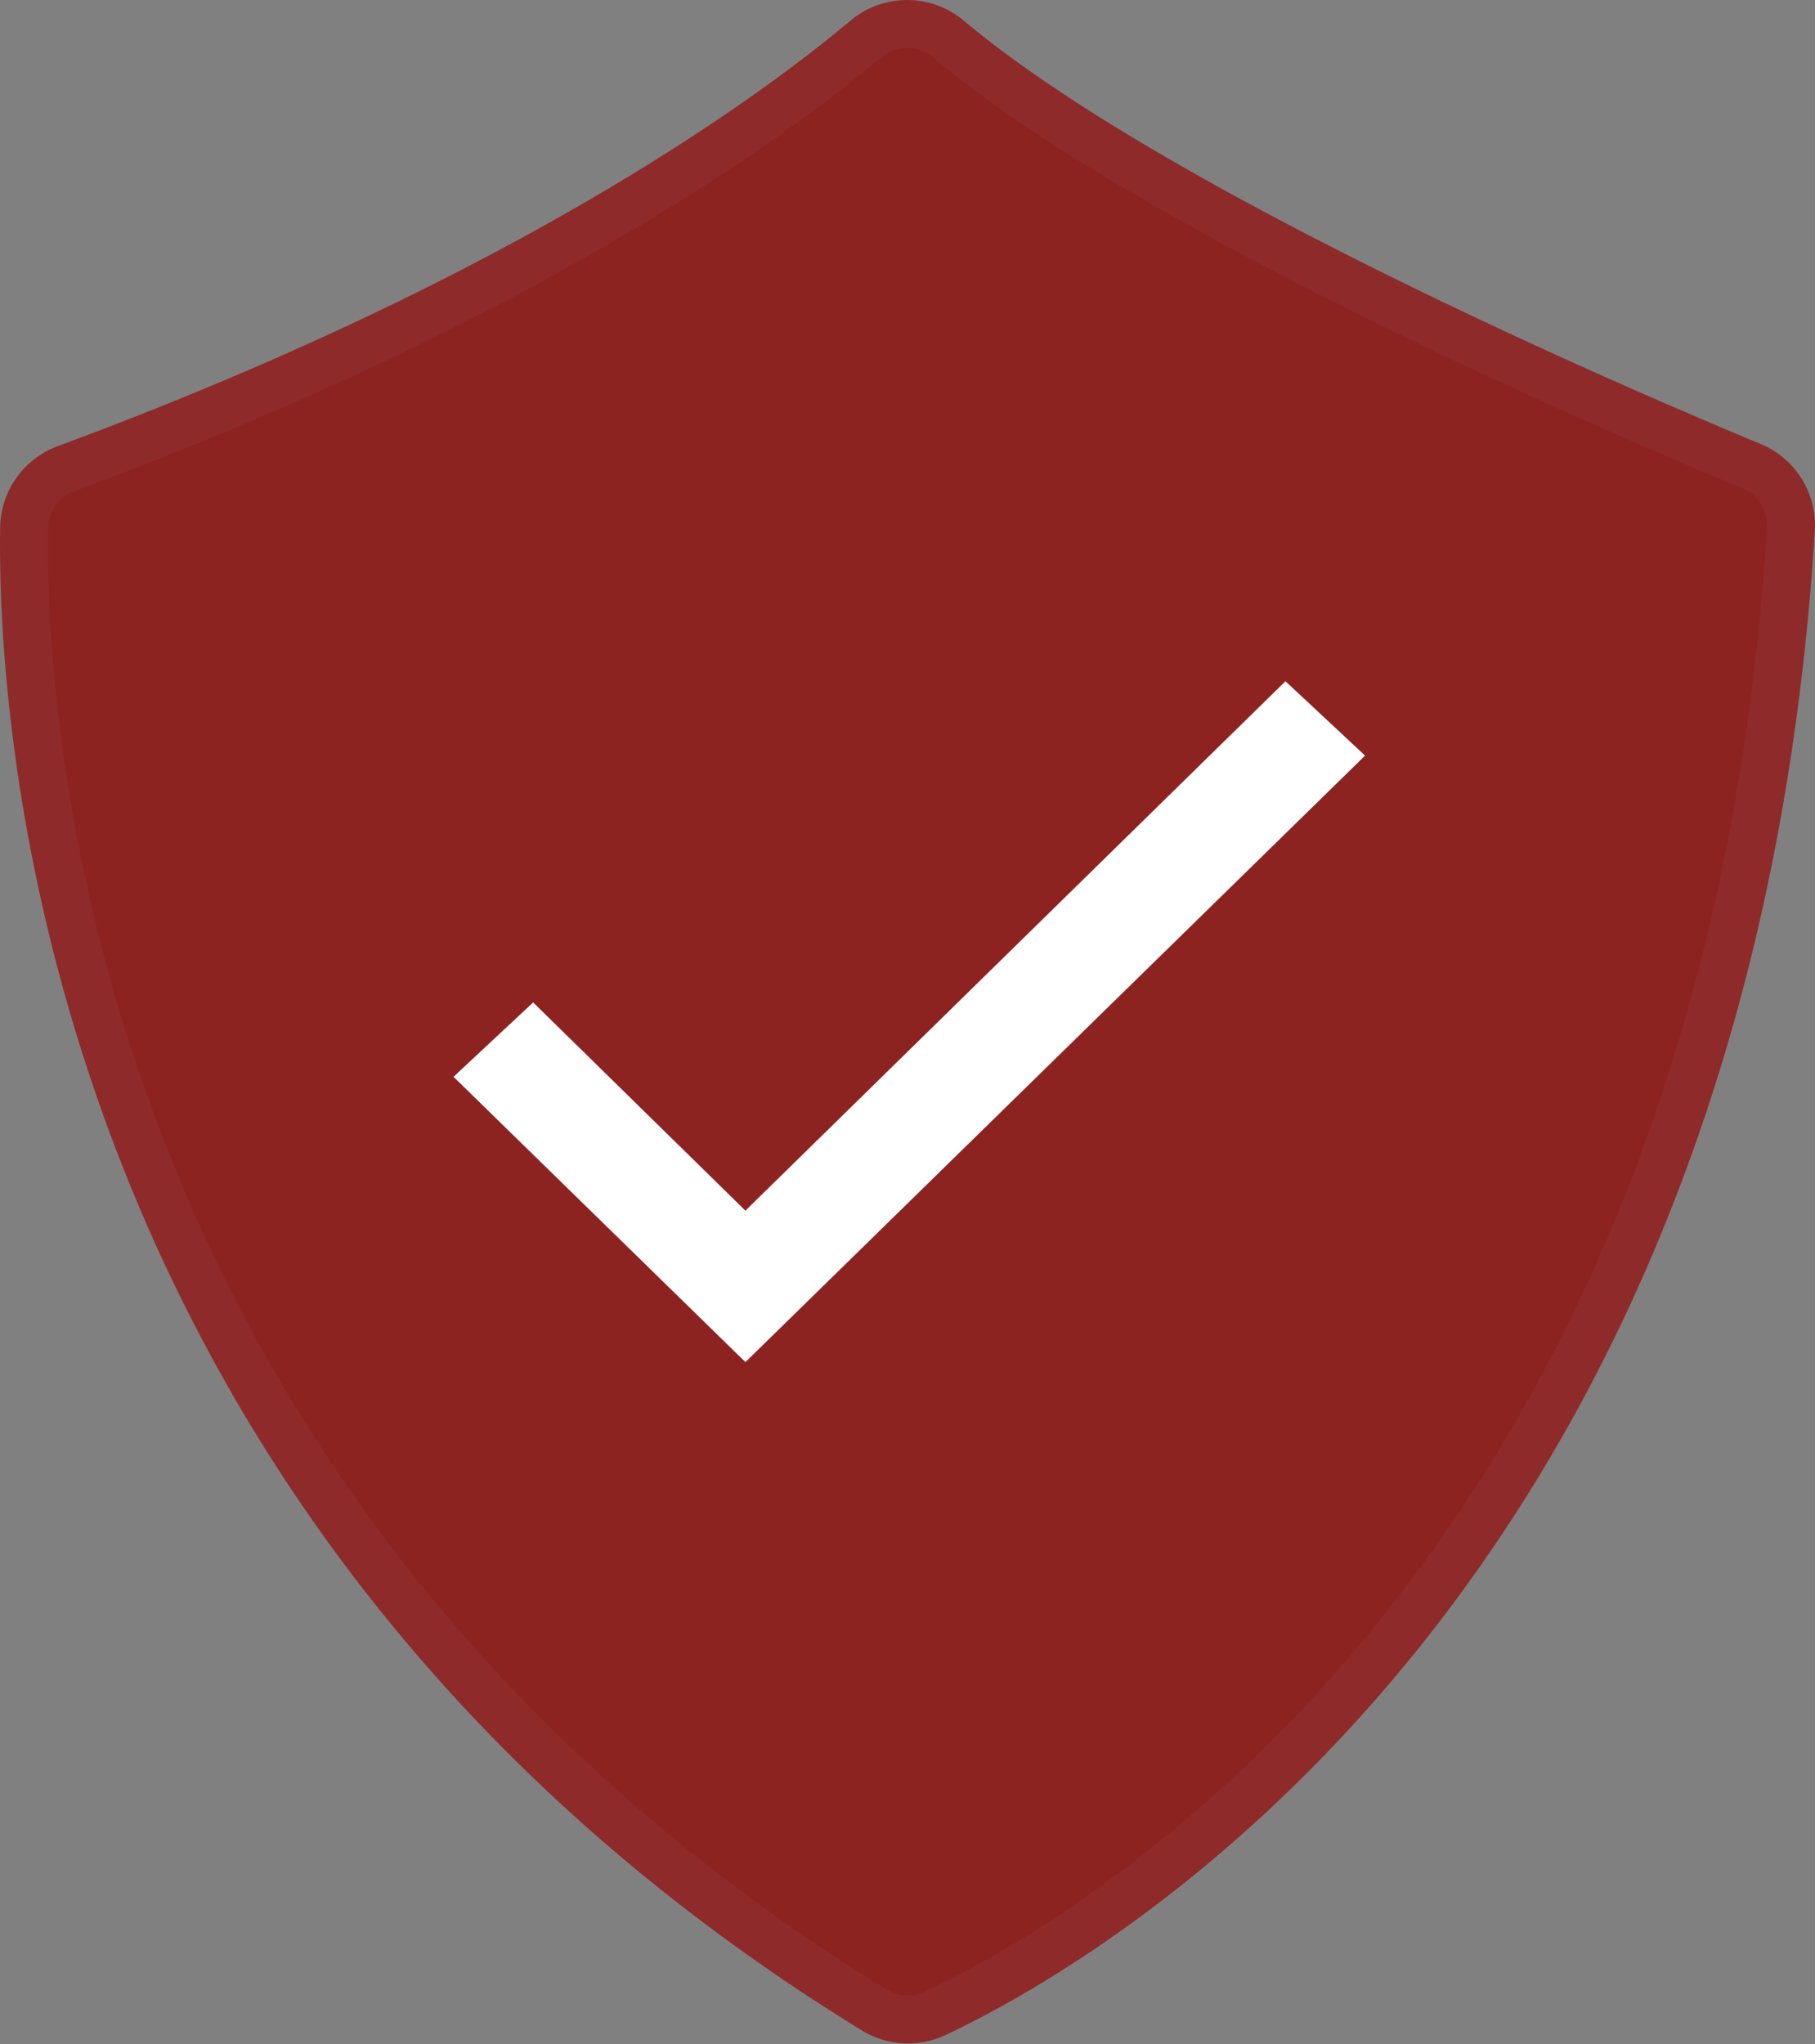 <?xml version="1.0" encoding="UTF-8"?> <svg xmlns="http://www.w3.org/2000/svg" width="303.256" height="341.489" viewBox="0 0 303.256 341.489"><rect x="0" y="0" width="303.256" height="341.489" fill="#808080" stroke="none"/><g id="Verified" transform="translate(-0.813 -0.814)"><path id="Path_44056" data-name="Path 44056" d="M146.667,8.512C131.4,21.344,90.066,51.8,13.043,80.282A10.737,10.737,0,0,0,6.019,90.2c-.462,32.57,6.483,164.289,142.064,247.586a10.758,10.758,0,0,0,10.216.555c25.374-11.951,132.062-72.4,142.932-247.936a10.707,10.707,0,0,0-6.589-10.538c-23.5-9.76-100.036-42.692-134.172-71.345A10.721,10.721,0,0,0,146.667,8.512Z" transform="translate(-1.186 -1.186)" fill="#8d2320" stroke="#8f2a2b" stroke-miterlimit="10" stroke-width="8"></path><path id="Icon_ionic-md-checkmark" data-name="Icon ionic-md-checkmark" d="M52.546,96.186,17.071,61.392,4.5,73.13l48.046,46.952L155.355,19.472,142.784,7.734Z" transform="translate(72.814 107.58)" fill="#fff" stroke="#fff" stroke-linecap="round" stroke-width="1"></path></g></svg> 
